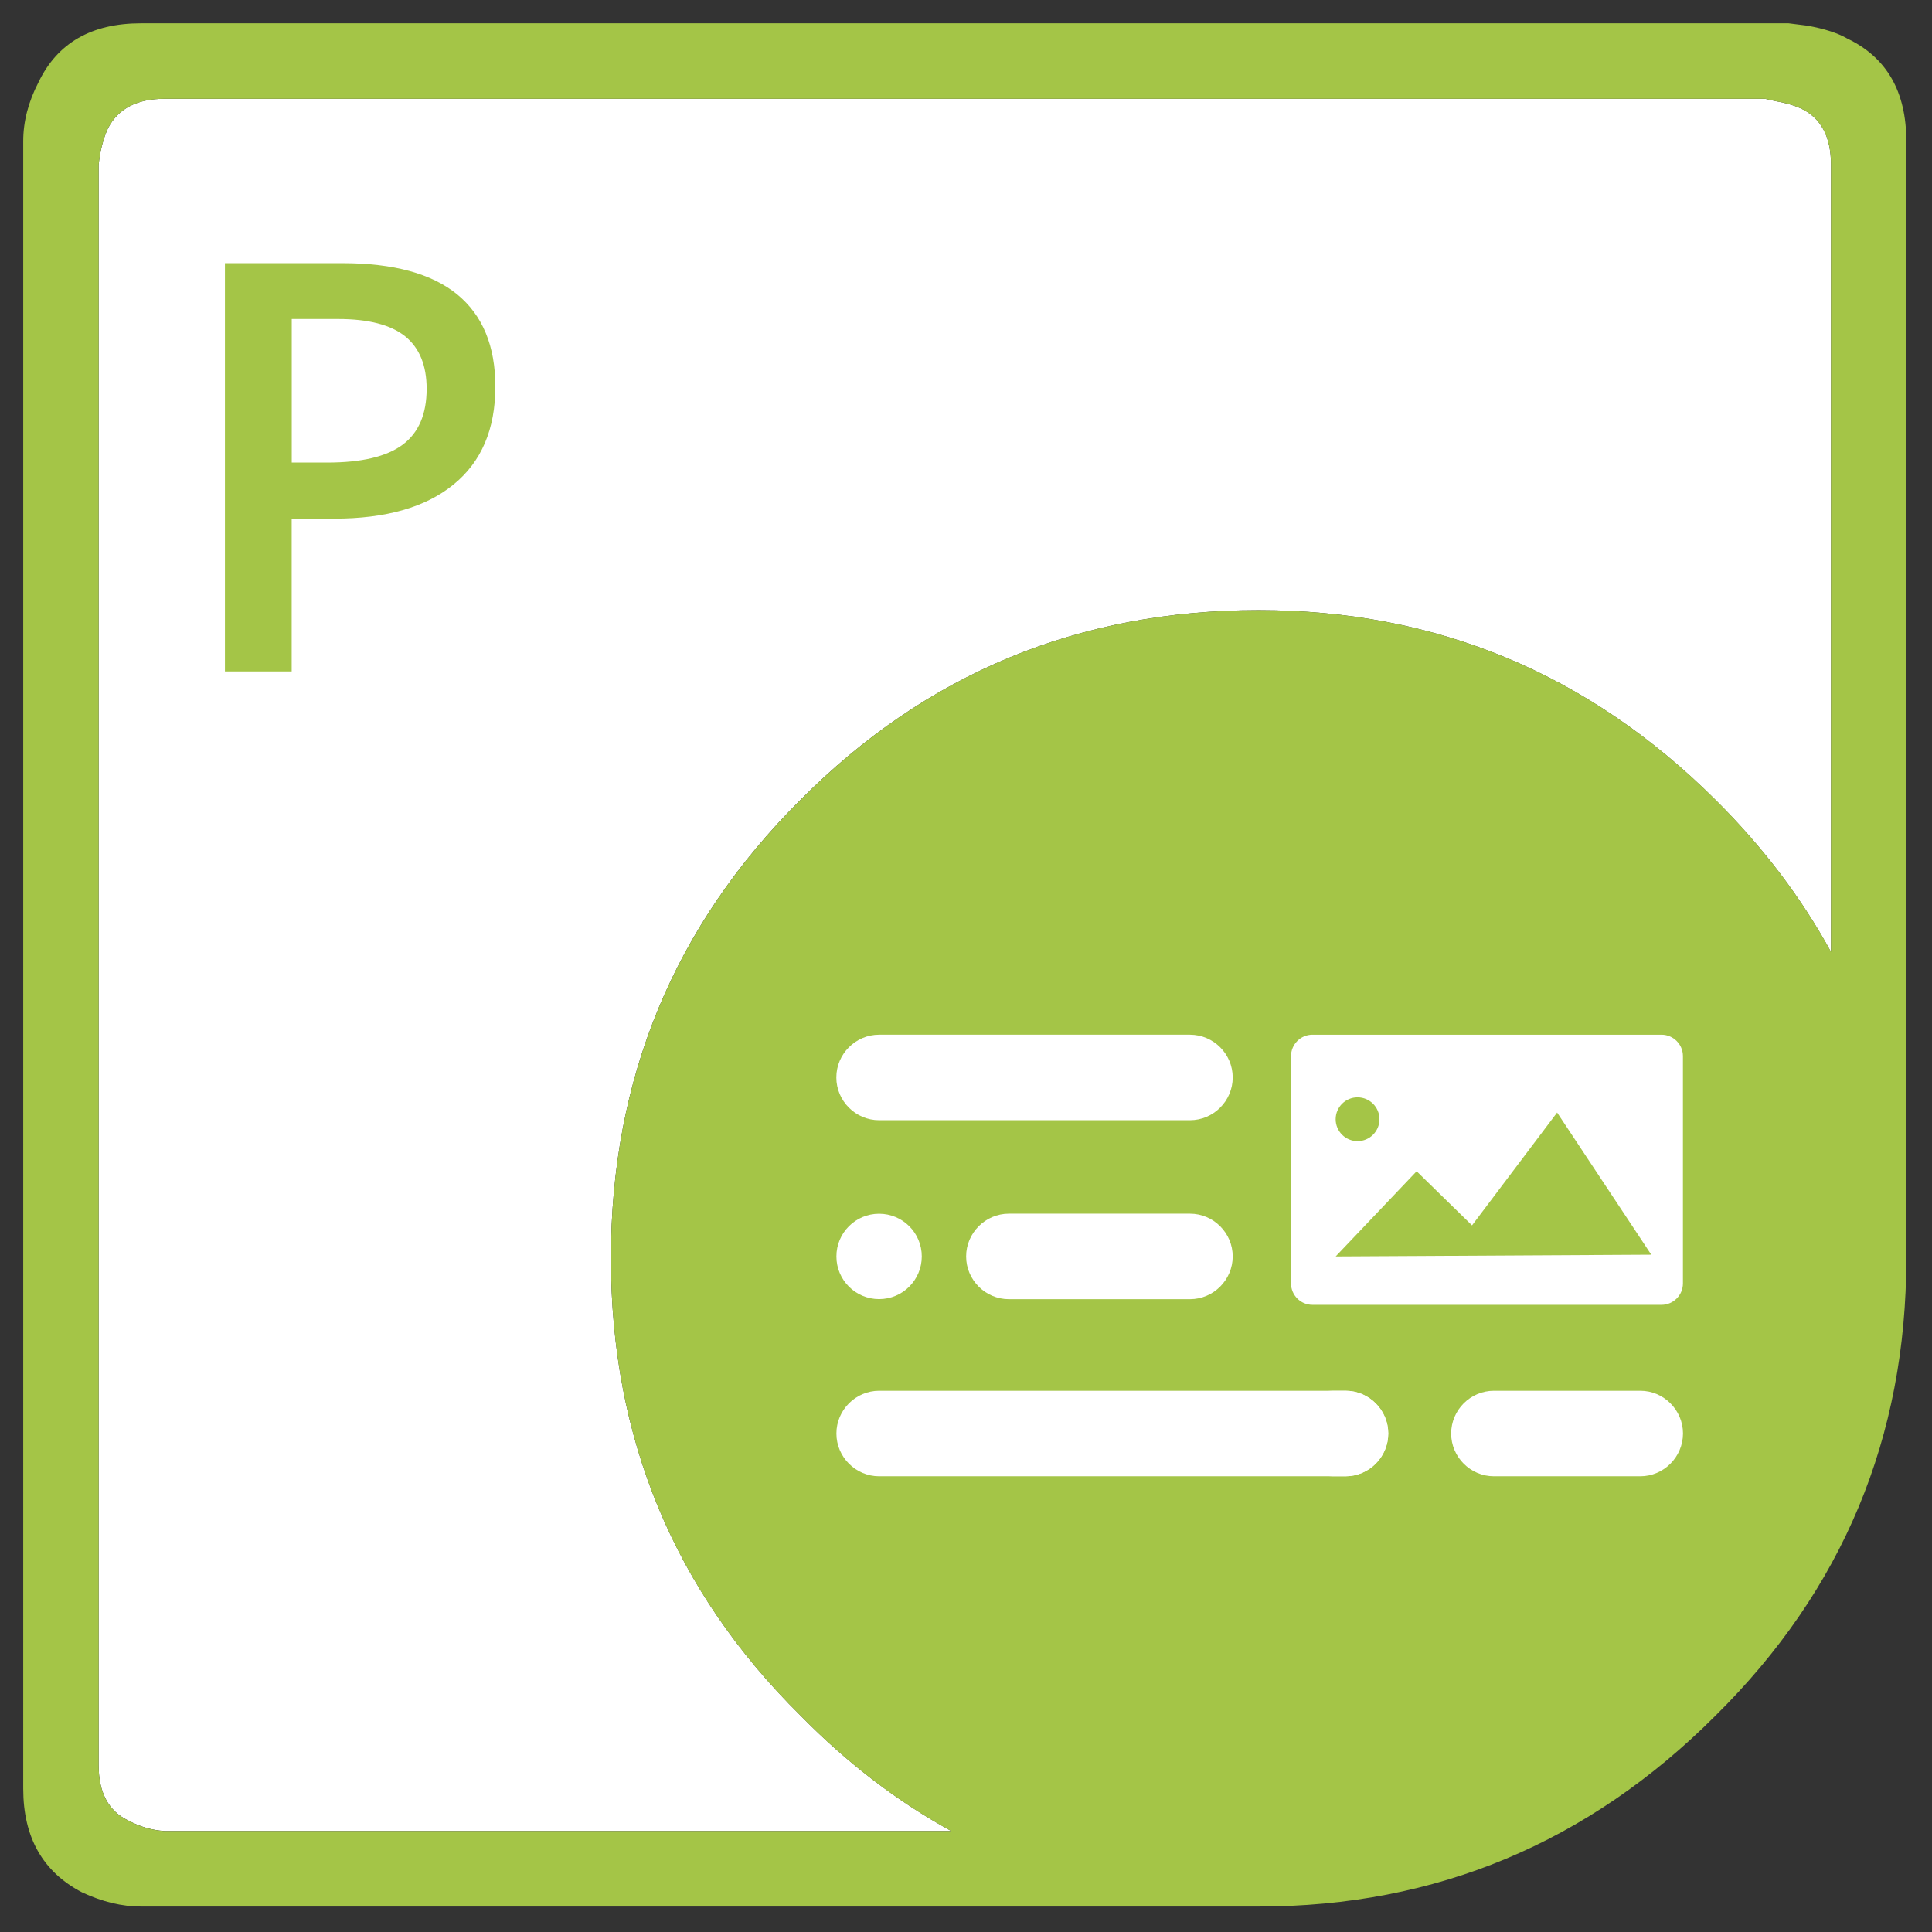 <svg version="1.1" id="Aspose_PDF_for_NET" xmlns="http://www.w3.org/2000/svg" x="0" y="0" viewBox="0 0 277 277" xml:space="preserve"><rect x="0" y="0" width="277" height="277" fill="#333333" stroke="none"/><style>.prefix__st2{fill:#a4c547}.prefix__st3,.prefix__st4{fill:#fff}.prefix__st4{display:none}</style><g id="prefix___x2E_NET_8_"><path id="prefix__XMLID_36_" d="M180.46 87.48c-25.78 0-47.67 9.07-65.69 27.2-18.12 18.02-27.18 39.93-27.18 65.72s9.06 47.65 27.18 65.56c6.65 6.78 13.85 12.3 21.61 16.56H23.59c-1.8-.11-3.55-.62-5.23-1.52-2.81-1.35-4.22-4-4.22-7.94V23.62c.22-2.03.67-3.77 1.35-5.24 1.46-2.82 4.17-4.22 8.1-4.22h229.47l1.52.34c1.35.23 2.53.56 3.55 1.01 2.93 1.35 4.39 4.05 4.39 8.11v112.87c-4.26-7.79-9.77-15.06-16.55-21.79-18.23-18.15-40.07-27.22-65.51-27.22z" fill-rule="evenodd" clip-rule="evenodd" fill="#fff"/><path id="prefix__XMLID_33_" d="M180.46 87.48c25.44 0 47.28 9.07 65.51 27.2 6.78 6.74 12.29 14 16.55 21.79V23.62c0-4.06-1.46-6.76-4.39-8.11-1.01-.45-2.2-.79-3.55-1.01l-1.52-.34H23.59c-3.94 0-6.64 1.41-8.1 4.22-.68 1.46-1.13 3.21-1.35 5.24v229.45c0 3.94 1.41 6.59 4.22 7.94 1.69.9 3.43 1.41 5.23 1.52h112.79c-7.76-4.26-14.96-9.78-21.61-16.56-18.12-17.91-27.18-39.76-27.18-65.56s9.06-47.7 27.18-65.72c18.01-18.14 39.91-27.21 65.69-27.21zm78.68-83.8c2.48.45 4.39 1.07 5.74 1.86 5.63 2.7 8.44 7.6 8.44 14.7v160.18c0 25.68-9.12 47.54-27.36 65.56-18.23 18.25-40.07 27.37-65.51 27.37H20.21c-2.7 0-5.52-.67-8.44-2.03-5.63-2.93-8.44-7.88-8.44-14.87V20.24c0-2.82.73-5.63 2.19-8.45 2.7-5.63 7.6-8.45 14.69-8.45h236.23l2.7.34z" fill-rule="evenodd" clip-rule="evenodd" fill="#a4c547"/><path class="prefix__st2" d="M71.02 55.43c0 6.11-2 10.8-6.01 14.05-4 3.26-9.7 4.88-17.1 4.88h-6.09v21.9h-9.57V37.73h16.86c7.31 0 12.79 1.5 16.44 4.48 3.65 3 5.47 7.4 5.47 13.22zM41.84 66.32h5.08c4.91 0 8.51-.85 10.81-2.56 2.29-1.71 3.44-4.38 3.44-8.01 0-3.36-1.03-5.87-3.08-7.53-2.06-1.65-5.26-2.48-9.61-2.48h-6.65v20.58z"/><g id="prefix___x33__8_"><path class="prefix__st3" d="M238.22 187.08h-50.05c-1.69 0-3.07-1.38-3.07-3.07v-32.59c0-1.69 1.38-3.07 3.07-3.07h50.05c1.69 0 3.07 1.38 3.07 3.07v32.59c0 1.69-1.38 3.07-3.07 3.07z"/><path class="prefix__st2" d="M191.5 180.14l11.61-12.21 7.94 7.76 12.2-16.18 13.5 20.38z"/><circle class="prefix__st2" cx="194.64" cy="160.47" r="3.14"/><g id="prefix__Lines_9_"><path class="prefix__st3" d="M170.61 186.27h-25.96c-3.37 0-6.13-2.76-6.13-6.13s2.76-6.13 6.13-6.13h25.96c3.37 0 6.13 2.76 6.13 6.13s-2.76 6.13-6.13 6.13z"/><circle class="prefix__st3" cx="126.04" cy="180.14" r="6.12"/><path class="prefix__st3" d="M170.61 160.61h-44.57c-3.37 0-6.13-2.76-6.13-6.13s2.76-6.13 6.13-6.13h44.57c3.37 0 6.13 2.76 6.13 6.13s-2.76 6.13-6.13 6.13z"/><circle class="prefix__st4" cx="128.13" cy="213.49" r="6.12"/><g><path class="prefix__st3" d="M192.91 211.66h-66.86c-3.37 0-6.13-2.76-6.13-6.13s2.76-6.13 6.13-6.13h66.86c3.37 0 6.13 2.76 6.13 6.13s-2.76 6.13-6.13 6.13z"/><circle class="prefix__st4" cx="128.13" cy="192.46" r="6.12"/></g></g><path class="prefix__st4" d="M156.89 177.3h-28.48c-3.37 0-6.13-2.76-6.13-6.13s2.76-6.13 6.13-6.13h28.48c3.37 0 6.13 2.76 6.13 6.13s-2.76 6.13-6.13 6.13zM156.89 150.83h-28.48c-3.37 0-6.13-2.76-6.13-6.13s2.76-6.13 6.13-6.13h28.48c3.37 0 6.13 2.76 6.13 6.13s-2.76 6.13-6.13 6.13z"/><path class="prefix__st3" d="M192.91 211.66h-1.78c-3.37 0-6.13-2.76-6.13-6.13s2.76-6.13 6.13-6.13h1.78c3.37 0 6.13 2.76 6.13 6.13s-2.76 6.13-6.13 6.13zM235.17 211.66h-20.98c-3.37 0-6.13-2.76-6.13-6.13s2.76-6.13 6.13-6.13h20.98c3.37 0 6.13 2.76 6.13 6.13-.01 3.37-2.76 6.13-6.13 6.13z"/></g></g></svg>